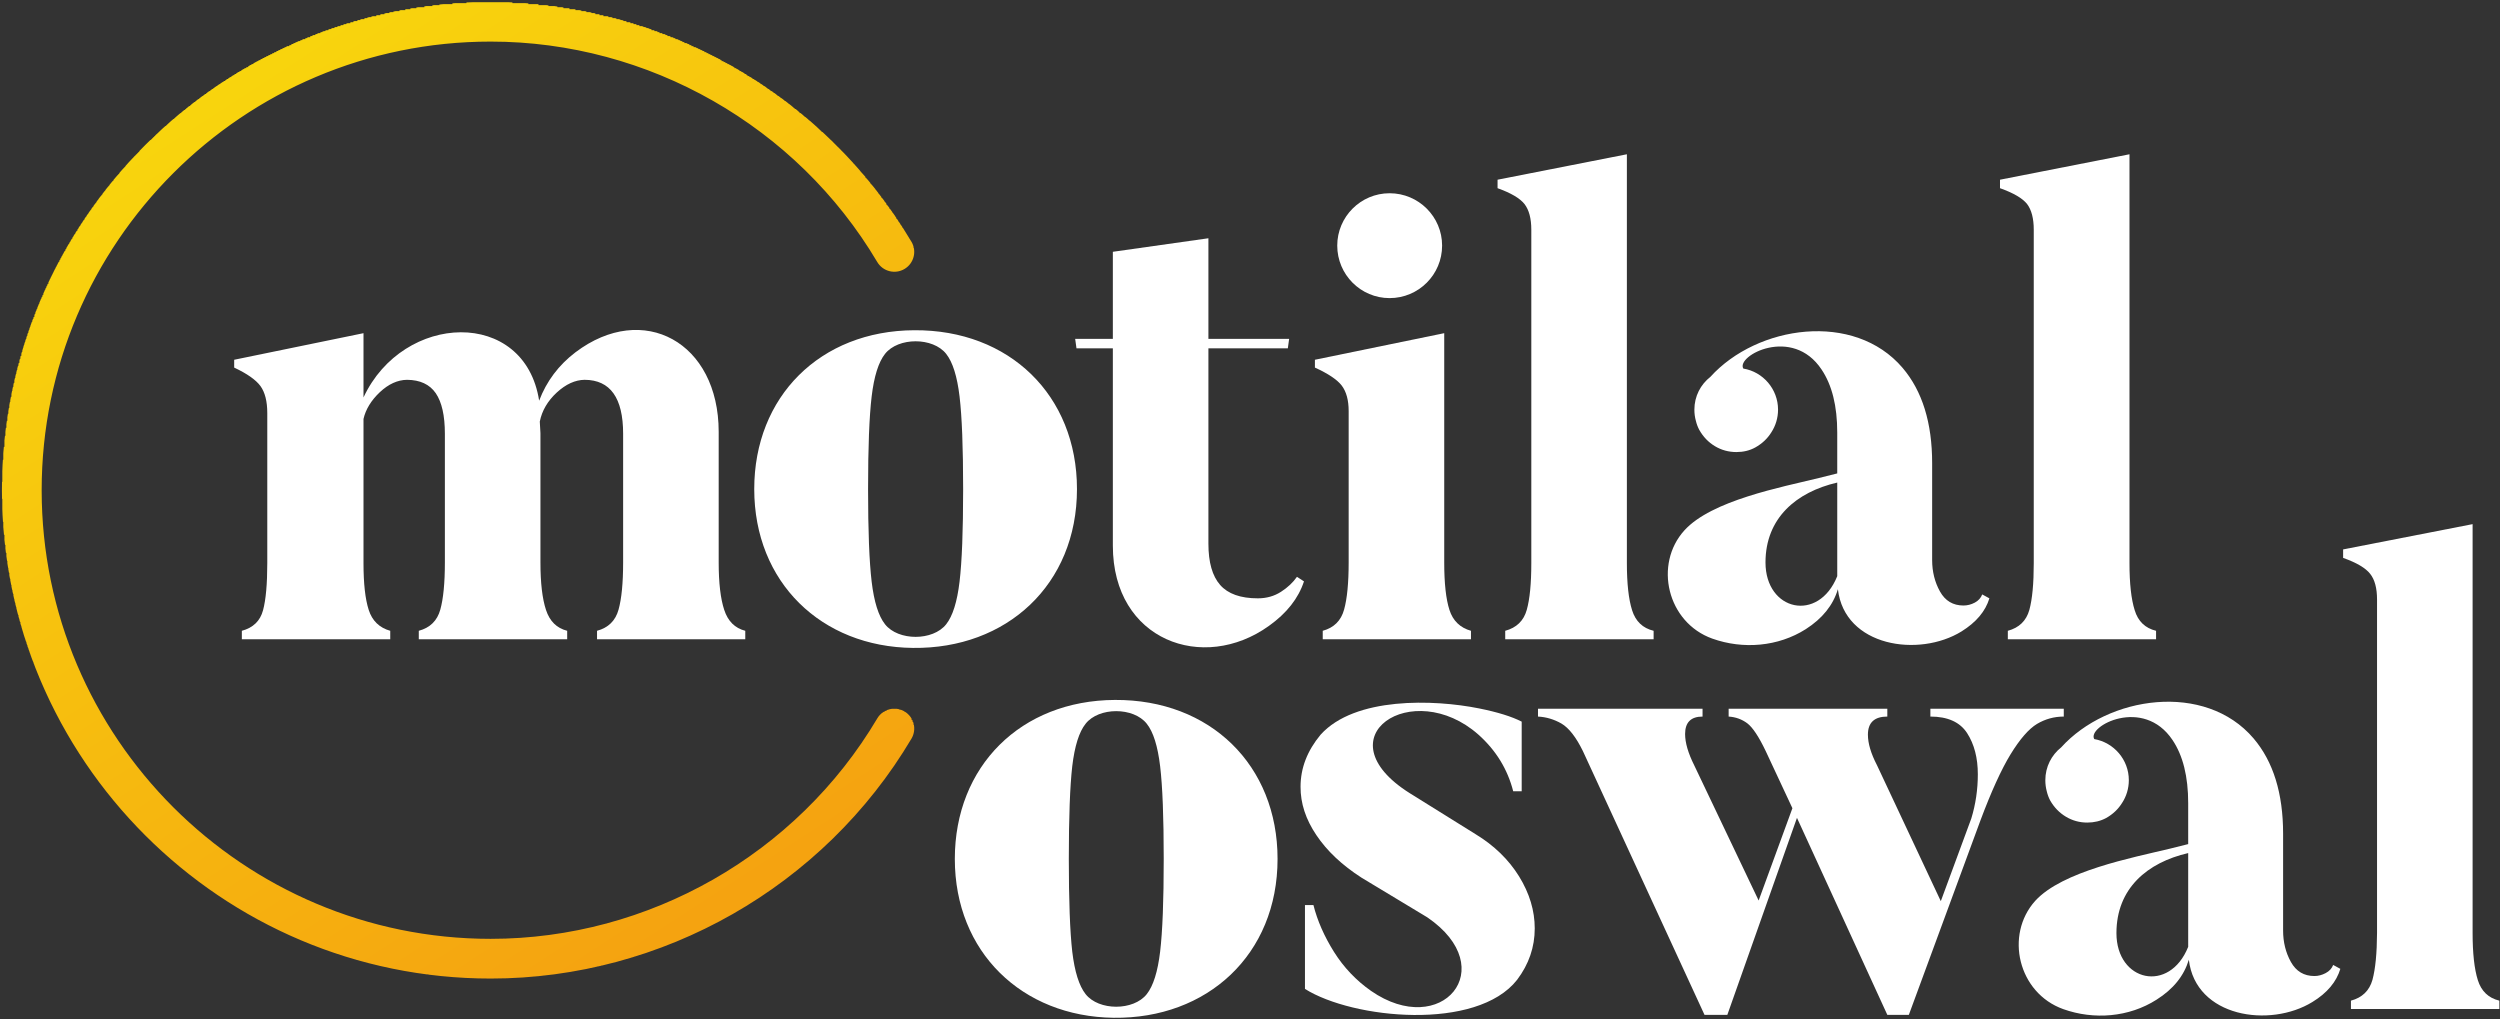 <svg version="1.2" xmlns="http://www.w3.org/2000/svg" viewBox="0 0 1533 625" width="1533" height="625">
	<rect x="0" y="0" width="1533" height="625" fill="#333333" stroke="none"/>
	<title>MOTILALOFS</title>
	<defs>
		<clipPath clipPathUnits="userSpaceOnUse" id="cp1">
			<path d="m1.18 300.59c0 165.13 134.44 299.46 299.68 299.46 105.41 0 204.29-56.37 258.05-147.11 3.43-5.79 1.51-13.25-4.27-16.68-5.79-3.43-13.27-1.51-16.7 4.27-49.39 83.38-140.24 135.17-237.08 135.17-151.81 0-275.31-123.41-275.31-275.11 0-151.68 123.5-275.09 275.31-275.09 96.84 0 187.69 51.79 237.07 135.16 3.44 5.8 10.91 7.71 16.7 4.28 5.79-3.43 7.71-10.9 4.28-16.69-53.76-90.74-152.64-147.11-258.05-147.11-165.24 0-299.68 134.34-299.68 299.45z"/>
		</clipPath>
		<clipPath clipPathUnits="userSpaceOnUse" id="cp2">
			<path d="m394.47-255.61l442.31 676.5-667.72 435.92-442.31-676.5z"/>
		</clipPath>
		<linearGradient id="g1" x2="1" gradientUnits="userSpaceOnUse" gradientTransform="matrix(325.269,497.86,-498.109,325.432,120.79,54.192)">
			<stop offset="0" stop-color="#f8d50d"/>
			<stop offset="1" stop-color="#f5a310"/>
		</linearGradient>
	</defs>
	<style>
		.s0 { fill: #ffffff } 
		.s1 { fill: url(#g1) } 
	</style>
	<path class="s0" d="m783.4 526.7c0 58.7-43.1 98.1-100.5 97.4-56.2-0.7-97.4-40.3-97.4-97.4 0-56.8 40.4-97.2 98.2-97.5 58.4-0.3 99.7 40 99.7 97.5zm-125.9 56.8q2.2 18.5 8.2 26.1c8.1 10.3 29.4 10.3 37.5 0q6-7.6 8.2-26.1 2.2-18.6 2.2-56.8 0-38.3-2.2-56.8-2.2-18.6-8.2-26.1c-8.1-10.3-29.4-10.3-37.5 0q-6 7.5-8.2 26.1-2.1 18.5-2.1 56.8 0 38.2 2.1 56.8z"/>
	<path class="s0" d="m931.5 537.4q9.6 15.6 9.6 31.9 0 17.2-10.8 31.5c-24.7 31.6-100.7 24.1-130.1 5.6v-51.4h5.2q3.6 14.3 12.6 28.7 9 14.3 22.7 23.9c43.1 29.9 80.4-13.8 34.5-45.1l-40.3-24.3q-17.9-11.5-27.7-26.1-9.8-14.5-9.7-29.7 0-17.1 12.3-31.9c21-23.3 69.4-21.7 97.2-16.1q16.9 3.4 26.1 8.1v42.7h-5.2q-5.2-20.3-21.3-34.7c-40.3-35.7-96.8 1.5-42.1 35.9l40.3 25.1q17.1 10.4 26.7 25.9z"/>
	<path class="s0" d="m1249.1 443.9q-7.6 4.6-16.2 18.6-8.5 13.9-18.5 40.6l-43.9 119.2h-13.2l-55.4-120.8-42.7 120.8h-14l-74.6-161.8q-6.3-12.8-13.1-16.8-6.8-3.9-14.4-4.3v-4.8h100.9v4.8q-10.7 0-10.7 10.7 0 8 5.6 19.2l39.5 82.9 20.7-56.6-16.4-35.1q-6.3-13.2-11.3-17-5-3.7-11.4-4.1v-4.8h97.3v4.8q-11.9 0-11.9 11.1 0 8 5.6 18.8l39.1 83.3 18.7-50.7q4-13.1 4-27.1 0-15.1-6.6-25.3-6.6-10.1-22.5-10.1v-4.8h81.8v4.8q-8.8 0-16.4 4.5z"/>
	<path class="s0" d="m1519.4 601q3.2 10.2 13.2 12.6v5.1h-91v-5.1q10.4-2.8 13.2-12.8 2.7-10 2.8-28.7v-204.5q0-10.4-4.2-15.7-4.2-5.4-16.6-9.8v-5.2l79.4-15.5v250.7q0 18.7 3.2 28.9z"/>
	<path class="s0" d="m1284.2 453.2c12 2.1 21.2 12.6 21.2 25.2 0 5.1-1.5 9.9-4.1 13.9q-3.6 5.8-9.8 9.3-5.2 2.8-11.6 2.8-7.1 0-13.1-3.6-6-3.6-9.6-9.9-1.4-2.6-2.1-5.6-0.9-3.3-0.9-6.9c0-8.2 3.8-15.4 9.7-20.1 28.7-31.7 88.3-40.4 118-5.5q18.1 21.3 18.1 58.4v59.4q0 10.7 4.8 19.3 4.8 8.6 14.4 8.6 3.5 0 6.9-1.8 3.4-1.8 4.6-5l4.4 2.4c-2.4 8-8.1 14.8-17.1 20.3-26.1 16.1-71.7 9.4-75.8-25.9-3 9.9-9.5 18-19.8 24.5-16.9 10.8-38.4 12.5-57.2 5.8-27.7-9.9-36-45.5-17.2-66.4 16.6-18.2 59.3-26.4 82.6-32l11.2-2.8v-25.1q0-24.4-9.6-38.7c-18-26.9-52.6-8.4-48-0.6zm13.6 119c0 29.8 32.5 37.1 44 8.4v-57.5c-25.1 5.8-44 21.7-44 49.1z"/>
	<path class="s0" d="m785.5 362.9q6.2-4 9.8-9.2l4.3 2.8q-5.1 15.6-21.5 27.3c-40.2 28.9-95.7 9.1-95.7-49.2v-121h-22.3l-0.8-5.8h23.1v-53.4l58.6-8.3v61.7h49.5l-0.8 5.8h-48.7v119.8q0 17.1 7.2 25.3 7.2 8.2 23.1 8.2 8 0 14.2-4z"/>
	<path class="s0" d="m888.8 374q3.2 10 13.2 12.8v5.2h-90.9v-5.2q10.3-2.8 13.1-13 2.8-10.1 2.8-28.9v-92.8q0-10-4.2-15.6-4.2-5.5-16.5-11.1v-4.8l79.3-16.3v140.6q0 19.2 3.2 29.1zm-36.7-255.5c17.8 0 32.2 14.4 32.2 32.1 0 17.8-14.4 32.2-32.2 32.2-17.7 0-32.1-14.4-32.1-32.2 0-17.7 14.4-32.1 32.1-32.1z"/>
	<path class="s0" d="m1000.8 374.2q3.2 10.2 13.2 12.6v5.2h-91v-5.2q10.4-2.8 13.2-12.8 2.8-9.9 2.8-28.7v-204.4q0-10.4-4.2-15.8-4.2-5.3-16.5-9.7v-5.2l79.3-15.6v250.7q0 18.8 3.2 28.9z"/>
	<path class="s0" d="m1069 226c12.1 2 21.3 12.6 21.3 25.2 0 5.1-1.5 9.9-4.1 13.9q-3.6 5.8-9.9 9.3-5.1 2.8-11.5 2.8-7.2 0-13.2-3.6-6-3.6-9.6-10-1.4-2.6-2.1-5.6-0.9-3.2-0.9-6.8c0-8.2 3.8-15.4 9.8-20.1 28.7-31.7 88.2-40.4 117.9-5.5q18.1 21.3 18.1 58.4v59.4q0 10.7 4.8 19.3 4.8 8.6 14.4 8.6 3.6 0 7-1.8 3.3-1.8 4.5-5l4.4 2.4q-3.6 11.9-17.1 20.3c-26.1 16.1-71.7 9.4-75.8-25.9q-4.4 14.7-19.7 24.5c-17 10.8-38.5 12.5-57.3 5.8-27.7-9.9-36-45.6-17.1-66.4 16.6-18.3 59.2-26.4 82.5-32.1l11.2-2.8v-25.1q0-24.3-9.6-38.6c-17.9-27-52.6-8.4-48-0.6zm13.6 118.9c0 29.8 32.5 37.1 44 8.4v-57.4c-25 5.8-44 21.7-44 49z"/>
	<path class="s0" d="m1309 374.2q3.1 10.2 13.1 12.6v5.2h-90.9v-5.2q10.4-2.8 13.2-12.8 2.7-9.9 2.7-28.7v-204.4q0-10.4-4.1-15.8-4.2-5.3-16.6-9.7v-5.2l79.4-15.6v250.7q0 18.8 3.2 28.9z"/>
	<path class="s0" d="m660.4 299.9c0 58.7-43.2 98.1-100.6 97.4-56.1-0.6-97.3-40.2-97.3-97.4 0-56.7 40.4-97.1 98.1-97.4 58.4-0.4 99.8 40 99.8 97.4zm-125.9 56.8q2.2 18.5 8.2 26.1c8.1 10.3 29.4 10.3 37.5 0q6-7.6 8.2-26.1 2.2-18.5 2.2-56.8 0-38.3-2.2-56.8-2.2-18.5-8.2-26.1c-8.1-10.3-29.4-10.3-37.5 0q-6 7.6-8.2 26.1-2.2 18.5-2.2 56.8 0 38.3 2.2 56.8z"/>
	<path class="s0" d="m444.1 374q3.4 10.4 12.9 12.8v5.2h-90.9v-5.2q10.4-2.8 13.2-13 2.8-10.1 2.8-28.9v-78.9q0-33-23.6-33.1-8.7 0.1-17.1 7.8-8.4 7.8-10.4 17.8l0.4 7.1v79.3q0 18.8 3.4 29.1 3.4 10.4 13 12.8v5.2h-91v-5.2q10.4-2.8 13.2-13 2.8-10.1 2.8-28.9v-78.9q0-16.7-5.6-24.9-5.6-8.1-17.6-8.2-8.7 0.1-16.7 7.6-8 7.6-10 16.4v88.4q0 18.8 3.2 28.7 3.2 10 13.2 12.8v5.2h-91v-5.2q10.4-2.8 13-12.6 2.6-9.7 2.6-28.9v-92q0-10.8-4.2-16.6-4.2-5.7-16.1-11.3v-4.8l79.3-16.3v39.4c24.3-52.2 98.9-55 107.7 2q6.8-17.9 22.3-29.7c41.6-31.4 87.8-6.1 87.8 48.8v80.1q0 18.8 3.4 29.1z"/>
	<g id="Clip-Path: Clip-Path" clip-path="url(#cp1)">
		<g id="Clip-Path">
			<g>
				<g id="Clip-Path: Clip-Path" clip-path="url(#cp2)">
					<g id="Clip-Path">
						<g>
							<path class="s1" d="m294.6 600.6v-0.6h-12.9v-0.6h-8.6v-0.6h-6.2v-0.6h-4.2v-0.7h-5v-0.6h-4.3v-0.6h-3.6v-0.6h-3.1v-0.6h-3.7v-0.6h-3.1v-0.6h-3v-0.6h-2.5v-0.7h-2.4v-0.6h-2.5v-0.6h-3.1v-0.6h-2.4v-0.6h-1.8v-0.6h-2.5v-0.6h-1.8v-0.7h-2.5v-0.6h-1.8v-0.6h-2.5v-0.6h-1.8v-0.6h-1.3v-0.6h-1.8v-0.6h-1.8v-0.6h-1.9v-0.7h-1.8v-0.6h-1.9v-0.6h-1.8v-0.6h-1.9v-0.6h-1.2v-0.6h-1.8v-0.6h-1.2v-0.7h-1.9v-0.6h-1.2v-0.6h-1.9v-0.6h-1.2v-0.6h-1.8v-0.6h-1.2v-0.6h-1.3v-0.6h-1.2v-0.7h-1.2v-0.6h-1.9v-0.6h-1.2v-0.6h-1.2v-0.6h-1.3v-0.6h-1.2v-0.6h-1.2v-0.7h-1.2v-0.6h-1.3v-0.6h-1.2v-0.6h-1.2v-0.6h-1.2v-0.6h-1.3v-0.6h-1.2v-0.6h-1.2v-0.7h-1.3v-0.6h-1.2v-0.6h-1.2v-0.6h-0.6v-0.6h-1.3v-0.6h-1.2v-0.6h-1.2v-0.7h-0.6v-0.6h-1.2v-0.6h-1.3v-0.6h-1.2v-0.6h-0.6v-0.6h-1.2v-0.6h-1.3v-0.6h-0.6v-0.7h-1.2v-0.6h-0.6v-0.6h-1.3v-0.6h-1.2v-0.6h-0.6v-0.6h-1.2v-0.6h-0.6v-0.6h-1.3v-0.7h-0.6v-0.6h-1.2v-0.6h-0.6v-0.6h-1.2v-0.6h-0.7v-0.6h-1.2v-0.6h-0.6v-0.7h-1.2v-0.6h-0.6v-0.6h-0.7v-0.6h-1.2v-0.6h-0.6v-0.6h-1.2v-0.6h-0.6v-0.6h-0.6v-0.7h-1.3v-0.6h-0.6v-0.6h-0.6v-0.6h-1.2v-0.6h-0.6v-0.6h-0.7v-0.6h-1.2v-0.7h-0.6v-0.6h-0.6v-0.6h-0.6v-0.6h-1.3v-0.6h-0.6v-0.6h-0.6v-0.6h-0.6v-0.6h-1.2v-0.7h-0.6v-0.6h-0.6v-0.6h-0.7v-0.6h-0.6v-0.6h-1.2v-0.6h-0.6v-0.6h-0.6v-0.6h-0.6v-0.7h-0.7v-0.6h-0.6v-0.6h-1.2v-0.6h-0.6v-0.6h-0.6v-0.6h-0.6v-0.6h-0.7v-0.7h-0.6v-0.6h-0.6v-0.6h-1.2v-0.6h-0.6v-0.6h-0.6v-0.6h-0.6v-0.6h-0.7v-0.6h-0.6v-0.7h-0.6v-0.6h-0.6v-0.6h-0.6v-0.6h-0.6v-0.6h-0.6v-0.6h-0.7v-0.6h-0.6v-0.7h-0.6v-0.6h-0.6v-0.6h-0.6v-0.6h-0.6v-0.6h-0.6v-0.6h-0.7v-0.6h-0.6v-0.6h-0.6v-0.7h-0.6v-0.6h-0.6v-0.6h-0.6v-0.6h-0.6v-0.6h-0.6v-0.6h-0.7v-0.6h-0.6v-0.7h-0.6v-0.6h-0.6v-0.6h-0.6v-0.6h-0.6v-1.2h-0.6v-0.6h-0.7v-0.6h-0.6v-0.7h-0.6v-0.6h-0.6v-0.6h-0.6v-0.6h-0.6v-1.2h-0.6v-0.6h-0.7v-0.6h-0.6v-0.7h-0.6v-0.6h-0.6v-0.6h-0.6v-1.2h-0.6v-0.6h-0.6v-0.6h-0.6v-0.7h-0.7v-0.6h-0.6v-1.2h-0.6v-0.6h-0.6v-0.6h-0.6v-0.6h-0.6v-1.3h-0.6v-0.6h-0.7v-0.6h-0.6v-0.6h-0.6v-1.2h-0.6v-0.6h-0.6v-0.7h-0.6v-1.2h-0.6v-0.6h-0.7v-0.6h-0.6v-1.2h-0.6v-0.6h-0.6v-0.7h-0.6v-1.2h-0.6v-0.6h-0.6v-1.2h-0.7v-0.6h-0.6v-1.3h-0.6v-0.6h-0.6v-0.6h-0.6v-1.2h-0.6v-0.6h-0.6v-1.3h-0.6v-0.6h-0.7v-1.2h-0.6v-0.6h-0.6v-1.2h-0.6v-0.6h-0.6v-1.3h-0.6v-1.2h-0.6v-0.6h-0.7v-1.2h-0.6v-0.7h-0.6v-1.2h-0.6v-0.6h-0.6v-1.2h-0.6v-1.2h-0.6v-0.7h-0.7v-1.2h-0.6v-1.2h-0.6v-1.2h-0.6v-0.7h-0.6v-1.2h-0.6v-1.2h-0.6v-1.2h-0.6v-0.6h-0.7v-1.3h-0.6v-1.2h-0.6v-1.2h-0.6v-1.3h-0.6v-1.2h-0.6v-1.2h-0.6v-1.2h-0.7v-1.3h-0.6v-1.2h-0.6v-1.2h-0.6v-1.2h-0.6v-1.3h-0.6v-1.2h-0.6v-1.2h-0.7v-1.2h-0.6v-1.3h-0.6v-1.8h-0.6v-1.2h-0.6v-1.3h-0.6v-1.2h-0.6v-1.2h-0.6v-1.9h-0.7v-1.2h-0.6v-1.8h-0.6v-1.2h-0.6v-1.9h-0.6v-1.2h-0.6v-1.9h-0.6v-1.8h-0.7v-1.2h-0.6v-1.9h-0.6v-1.8h-0.6v-1.8h-0.6v-1.9h-0.6v-1.8h-0.6v-1.9h-0.7v-1.8h-0.6v-1.2h-0.6v-2.5h-0.6v-1.8h-0.6v-2.5h-0.6v-2.4h-0.6v-1.9h-0.6v-2.4h-0.7v-1.9h-0.6v-3h-0.6v-2.5h-0.6v-2.4h-0.6v-3.1h-0.6v-2.4h-0.6v-3.1h-0.7v-3.7h-0.6v-3.7h-0.6v-3h-0.6v-4.3h-0.6v-4.9h-0.6v-4.9h-0.6v-6.2h-0.7v-7.9h-0.6v-14.1h-0.6v-10.5h0.6v-13.5h0.6v-7.9h0.7v-6.8h0.6v-4.9h0.6v-4.3h0.6v-4.3h0.6v-3.6h0.6v-3.7h0.6v-3.1h0.7v-3.7h0.6v-2.4h0.6v-2.5h0.6v-3h0.6v-2.5h0.6v-2.4h0.6v-2.5h0.7v-1.8h0.6v-2.5h0.6v-1.8h0.6v-2.5h0.6v-2.4h0.6v-1.9h0.6v-1.8h0.6v-1.9h0.7v-1.8h0.6v-1.8h0.6v-1.9h0.6v-1.8h0.6v-1.9h0.6v-1.2h0.6v-1.8h0.7v-1.2h0.6v-1.9h0.6v-1.8h0.6v-1.3h0.6v-1.8h0.6v-1.2h0.6v-1.9h0.7v-1.2h0.6v-1.2h0.6v-1.2h0.6v-1.9h0.6v-1.2h0.6v-1.2h0.6v-1.3h0.6v-1.2h0.7v-1.8h0.6v-1.2h0.6v-1.3h0.6v-1.2h0.6v-1.2h0.6v-1.3h0.6v-1.2h0.7v-1.2h0.6v-1.2h0.6v-1.3h0.6v-0.6h0.6v-1.2h0.6v-1.2h0.6v-1.3h0.7v-1.2h0.6v-1.2h0.6v-0.6h0.6v-1.2h0.6v-1.3h0.6v-1.2h0.6v-0.6h0.6v-1.2h0.7v-1.3h0.6v-0.6h0.6v-1.2h0.6v-1.2h0.6v-0.6h0.6v-1.3h0.6v-0.6h0.7v-1.2h0.6v-1.2h0.6v-0.6h0.6v-1.3h0.6v-0.6h0.6v-1.2h0.6v-0.6h0.7v-1.3h0.6v-0.6h0.6v-1.2h0.6v-0.6h0.6v-1.2h0.6v-0.6h0.6v-0.7h0.6v-1.2h0.7v-0.6h0.6v-1.2h0.6v-0.6h0.6v-0.7h0.6v-1.2h0.6v-0.6h0.6v-1.2h0.7v-0.6h0.6v-0.6h0.6v-0.7h0.6v-1.2h0.6v-0.6h0.6v-0.6h0.6v-1.2h0.7v-0.7h0.6v-0.6h0.6v-0.6h0.6v-1.2h0.6v-0.6h0.6v-0.6h0.6v-0.6h0.7v-1.3h0.6v-0.6h0.6v-0.6h0.6v-0.6h0.6v-0.6h0.6v-0.6h0.6v-1.3h0.6v-0.6h0.7v-0.6h0.6v-0.6h0.6v-0.6h0.6v-0.6h0.6v-1.3h0.6v-0.6h0.6v-0.6h0.7v-0.6h0.6v-0.6h0.6v-0.6h0.6v-0.6h0.6v-0.6h0.6v-0.7h0.6v-0.6h0.7v-0.6h0.6v-0.6h0.6v-0.6h0.6v-0.6h0.6v-1.3h0.6v-0.6h0.6v-0.6h0.6v-0.6h0.7v-0.6h0.6v-0.6h0.6v-0.6h0.6v-0.6h0.6v-0.7h0.6v-0.6h0.6v-0.6h1.3v-0.6h0.6v-0.6h0.6v-0.6h0.6v-0.6h0.6v-0.7h0.6v-0.6h0.7v-0.6h0.6v-0.6h0.6v-0.6h0.6v-0.6h0.6v-0.6h0.6v-0.6h0.6v-0.7h0.6v-0.6h1.3v-0.6h0.6v-0.6h0.6v-0.6h0.6v-0.6h0.6v-0.6h0.6v-0.6h0.7v-0.7h1.2v-0.6h0.6v-0.6h0.6v-0.6h0.6v-0.6h0.6v-0.6h0.7v-0.6h1.2v-0.7h0.6v-0.6h0.6v-0.6h1.2v-0.6h0.6v-0.6h0.7v-0.6h0.6v-0.6h1.2v-0.6h0.6v-0.7h0.6v-0.6h0.6v-0.6h1.3v-0.6h0.6v-0.6h0.6v-0.6h1.2v-0.6h0.6v-0.7h0.7v-0.6h1.2v-0.6h0.6v-0.6h1.2v-0.6h0.6v-0.6h0.6v-0.6h1.3v-0.6h0.6v-0.7h1.2v-0.6h0.6v-0.6h0.6v-0.6h1.3v-0.6h0.6v-0.6h1.2v-0.6h0.6v-0.7h1.3v-0.6h1.2v-0.6h0.6v-0.6h1.2v-0.6h0.6v-0.6h1.3v-0.6h0.6v-0.6h1.2v-0.7h1.2v-0.6h0.6v-0.6h1.3v-0.6h1.2v-0.6h0.6v-0.6h1.2v-0.6h1.3v-0.6h1.2v-0.7h0.6v-0.6h1.2v-0.6h1.3v-0.6h0.6v-0.6h1.2v-0.6h1.2v-0.6h1.3v-0.7h1.2v-0.6h1.2v-0.6h1.2v-0.6h1.3v-0.6h1.2v-0.6h1.2v-0.6h1.2v-0.6h1.3v-0.7h1.2v-0.6h1.2v-0.6h1.3v-0.6h1.2v-0.6h1.2v-0.6h1.9v-0.6h1.2v-0.7h1.2v-0.6h1.2v-0.6h1.3v-0.6h1.8v-0.6h1.2v-0.6h1.9v-0.6h1.2v-0.6h1.8v-0.7h1.3v-0.6h1.8v-0.6h1.2v-0.6h1.9v-0.6h1.2v-0.6h1.8v-0.6h1.9v-0.7h1.8v-0.6h1.9v-0.6h1.8v-0.6h1.9v-0.6h1.8v-0.6h1.8v-0.6h2.5v-0.6h1.8v-0.7h2.5v-0.6h1.8v-0.6h2.5v-0.6h1.8v-0.6h2.5v-0.6h3v-0.6h2.5v-0.6h2.5v-0.7h3v-0.6h2.5v-0.6h3.7v-0.6h3.6v-0.6h3.1v-0.6h3.7v-0.6h4.9v-0.7h4.9v-0.6h4.3v-0.6h8v-0.6h8.6v-0.6h28.2v0.6h9.8v0.6h6.2v0.6h6.1v0.6h5.5v0.7h3.7v0.6h3.7v0.6h3.7v0.6h3.6v0.6h3.1v0.6h3.1v0.6h2.4v0.7h2.5v0.6h2.4v0.6h3.1v0.6h2.5v0.6h2.4v0.6h2.5v0.6h1.8v0.6h1.9v0.7h2.4v0.6h1.9v0.6h1.8v0.6h1.8v0.6h2.5v0.6h1.8v0.6h1.9v0.6h1.2v0.7h1.8v0.6h1.9v0.6h1.2v0.6h1.8v0.6h1.9v0.6h1.2v0.6h1.9v0.7h1.8v0.6h1.2v0.6h1.9v0.6h1.2v0.6h1.2v0.6h1.2v0.6h1.9v0.6h1.2v0.7h1.2v0.6h1.3v0.6h1.8v0.6h1.2v0.6h1.3v0.6h1.2v0.6h1.2v0.7h1.3v0.6h1.2v0.6h1.2v0.6h1.2v0.6h1.3v0.6h1.2v0.6h1.2v0.6h1.2v0.7h0.7v0.6h1.2v0.6h1.2v0.6h1.2v0.6h1.3v0.6h1.2v0.6h1.2v0.7h0.6v0.6h1.3v0.6h1.2v0.6h0.6v0.6h1.2v0.6h1.3v0.6h0.6v0.6h1.2v0.7h0.6v0.6h1.2v0.6h1.3v0.6h0.6v0.6h1.2v0.6h1.2v0.6h0.6v0.6h1.3v0.7h0.6v0.6h1.2v0.6h0.6v0.6h1.3v0.6h0.6v0.6h0.6v0.6h1.2v0.7h0.6v0.6h1.3v0.6h0.6v0.6h1.2v0.6h0.6v0.6h0.6v0.6h1.2v0.6h0.7v0.7h1.2v0.6h0.6v0.6h0.6v0.6h1.2v0.6h0.7v0.6h0.6v0.6h1.2v0.7h0.6v0.6h0.6v0.6h0.6v0.6h0.7v0.6h1.2v0.6h0.6v0.6h0.6v0.6h0.6v0.7h1.2v0.6h0.7v0.6h0.6v0.6h0.6v0.6h1.2v0.6h0.6v0.6h0.6v0.7h0.7v0.6h1.2v0.6h0.6v0.6h0.6v0.6h0.6v0.6h0.6v0.6h0.7v0.6h0.6v0.7h0.6v0.6h0.6v0.6h0.6v0.6h0.6v0.6h1.2v0.6h0.7v0.6h0.6v0.6h0.6v0.7h0.6v0.6h0.6v0.6h0.6v0.6h0.6v0.6h0.7v0.6h0.6v0.6h0.6v0.7h0.6v0.6h0.6v0.6h0.6v0.6h0.6v0.6h0.7v0.6h0.6v0.6h0.6v0.6h0.6v0.7h0.6v0.6h0.6v0.6h0.6v0.6h0.6v0.6h0.7v0.6h0.6v0.6h0.6v0.7h0.6v0.6h0.6v0.6h0.6v0.6h0.6v0.6h0.7v1.2h0.6v0.6h0.6v0.7h0.6v0.6h0.6v0.6h0.6v0.6h0.6v0.6h0.7v1.2h0.6v0.7h0.6v0.6h0.6v0.6h0.6v0.6h0.6v1.2h0.6v0.6h0.6v0.6h0.7v0.7h0.6v0.6h0.6v1.2h0.6v0.6h0.6v0.6h0.6v0.6h0.6v0.6h0.7v1.3h0.6v0.6h0.6v0.6h0.6v1.2h0.6v0.6h0.6v0.7h0.6v1.2h0.7v0.6h0.6v0.6h0.6v1.2h0.6v0.6h0.6v1.3h0.6v0.6h0.6v0.6h0.6v1.2h0.7v0.6h0.6v0.7h0.6v1.2h0.6v0.6h0.6v0.6h0.6v1.2h0.6v1.3h0.7v0.6h0.6v1.2h0.6v0.6h0.6v1.2h0.6v0.7h0.6v1.2h0.6v0.6h0.7v1.2h0.6v0.6h0.6v1.3h0.6v0.6h0.6v1.2h0.6v1.2h0.6v0.6h0.7v1.3h0.6v1.2h0.6v2.4h0.6v5.6h-0.6v1.8h-0.6v1.2h-0.6v1.3h-0.7v0.6h-0.6v0.6h-0.6v0.6h-0.6v1.2h-1.2v0.6h-0.6v0.6h-1.9v0.7h-2.4v0.6h-1.9v-0.6h-4.3v-0.7h-1.2v-0.6h-1.2v-0.6h-1.3v-0.6h-0.6v-0.6h-0.6v-0.6h-0.6v-0.6h-0.6v-0.6h-0.6v-1.3h-0.6v-1.2h-0.7v-0.6h-0.6v-1.2h-0.6v-1.3h-0.6v-0.6h-0.6v-1.2h-0.6v-0.6h-0.6v-1.2h-0.7v-0.7h-0.6v-1.2h-0.6v-0.6h-0.6v-1.2h-0.6v-0.6h-0.6v-1.3h-0.6v-0.6h-0.6v-1.2h-0.7v-0.6h-0.6v-1.2h-0.6v-0.7h-0.6v-0.6h-0.6v-1.2h-0.6v-0.6h-0.6v-0.6h-0.7v-1.2h-0.6v-0.7h-0.6v-0.6h-0.6v-1.2h-0.6v-0.6h-0.6v-1.2h-0.6v-0.7h-0.7v-0.6h-0.6v-1.2h-0.6v-0.6h-0.6v-0.6h-0.6v-0.6h-0.6v-0.6h-0.6v-1.3h-0.6v-0.6h-0.7v-0.6h-0.6v-0.6h-0.6v-0.6h-0.6v-1.3h-0.6v-0.6h-0.6v-0.6h-0.6v-0.6h-0.7v-0.6h-0.6v-1.2h-0.6v-0.6h-0.6v-0.7h-0.6v-0.6h-0.6v-0.6h-0.6v-0.6h-0.7v-0.6h-0.6v-0.6h-0.6v-1.3h-0.6v-0.6h-0.6v-0.6h-0.6v-0.6h-0.6v-0.6h-0.6v-0.6h-0.7v-0.6h-0.6v-0.6h-0.6v-0.7h-0.6v-0.6h-0.6v-0.6h-0.6v-0.6h-0.6v-0.6h-0.7v-0.6h-0.6v-0.6h-0.6v-0.6h-0.6v-0.7h-0.6v-0.6h-0.6v-0.6h-0.6v-0.6h-0.7v-0.6h-0.6v-0.6h-0.6v-0.6h-0.6v-0.7h-0.6v-0.6h-0.6v-0.6h-1.2v-0.6h-0.7v-0.6h-0.6v-0.6h-0.6v-0.6h-0.6v-0.6h-0.6v-0.7h-0.6v-0.6h-0.6v-0.6h-0.7v-0.6h-0.6v-0.6h-0.6v-0.6h-1.2v-0.6h-0.6v-0.7h-0.6v-0.6h-0.7v-0.6h-1.2v-0.6h-0.6v-0.6h-0.6v-0.6h-0.6v-0.6h-1.2v-0.6h-0.7v-0.7h-0.6v-0.6h-0.6v-0.6h-1.2v-0.6h-0.6v-0.6h-0.6v-0.6h-0.7v-0.6h-0.6v-0.7h-1.2v-0.6h-0.6v-0.6h-0.6v-0.6h-1.3v-0.6h-0.6v-0.6h-1.2v-0.6h-0.6v-0.6h-0.6v-0.7h-1.2v-0.6h-0.7v-0.6h-1.2v-0.6h-0.6v-0.6h-1.2v-0.6h-0.6v-0.6h-0.7v-0.6h-1.2v-0.7h-0.6v-0.6h-1.2v-0.6h-0.6v-0.6h-1.3v-0.6h-0.6v-0.6h-1.2v-0.6h-1.2v-0.7h-0.6v-0.6h-1.3v-0.6h-1.2v-0.6h-0.6v-0.6h-1.2v-0.6h-0.7v-0.6h-1.2v-0.6h-1.2v-0.7h-0.6v-0.6h-1.3v-0.6h-1.2v-0.6h-1.2v-0.6h-1.2v-0.6h-0.6v-0.6h-1.3v-0.7h-1.2v-0.6h-1.2v-0.6h-1.3v-0.6h-1.2v-0.6h-1.2v-0.6h-1.2v-0.6h-1.3v-0.6h-0.6v-0.7h-1.2v-0.6h-1.2v-0.6h-1.9v-0.6h-1.2v-0.6h-1.2v-0.6h-1.3v-0.6h-1.8v-0.7h-1.2v-0.6h-1.3v-0.6h-1.2v-0.6h-1.2v-0.6h-1.9v-0.6h-1.2v-0.6h-1.8v-0.6h-1.2v-0.7h-1.9v-0.6h-1.8v-0.6h-1.3v-0.6h-1.8v-0.6h-1.8v-0.6h-1.3v-0.6h-1.8v-0.6h-1.8v-0.7h-1.9v-0.6h-1.8v-0.6h-1.9v-0.6h-2.4v-0.6h-1.9v-0.6h-1.8v-0.6h-1.8v-0.7h-2.5v-0.6h-2.5v-0.6h-2.4v-0.6h-2.5v-0.6h-2.4v-0.6h-3.1v-0.6h-2.4v-0.6h-2.5v-0.7h-3.7v-0.6h-3.7v-0.6h-3.6v-0.6h-3.7v-0.6h-3.7v-0.6h-6.1v-0.6h-6.2v-0.7h-6.7v-0.6h-32.6v0.6h-7.9v0.7h-6.2v0.6h-4.9v0.6h-4.9v0.6h-3.7v0.6h-3.7v0.6h-3v0.6h-3.7v0.7h-3.1v0.6h-2.4v0.6h-2.5v0.6h-3v0.6h-2.5v0.6h-2.5v0.6h-1.8v0.6h-2.5v0.7h-1.8v0.6h-2.4v0.6h-1.9v0.6h-1.8v0.6h-1.9v0.6h-1.8v0.6h-1.9v0.7h-1.8v0.6h-1.8v0.6h-1.9v0.6h-1.8v0.6h-1.2v0.6h-1.9v0.6h-1.2v0.6h-1.9v0.7h-1.8v0.6h-1.2v0.6h-1.9v0.6h-1.2v0.6h-1.2v0.6h-1.2v0.6h-1.9v0.6h-1.2v0.7h-1.2v0.6h-1.3v0.6h-1.2v0.6h-1.8v0.6h-1.3v0.6h-1.2v0.6h-1.2v0.7h-1.2v0.6h-0.7v0.6h-1.2v0.6h-1.2v0.6h-1.2v0.6h-1.3v0.6h-1.2v0.6h-1.2v0.7h-1.3v0.6h-0.6v0.6h-1.2v0.6h-1.2v0.6h-1.2v0.6h-0.7v0.6h-1.2v0.7h-1.2v0.6h-1.2v0.6h-0.7v0.6h-1.2v0.6h-1.2v0.6h-0.6v0.6h-1.3v0.6h-0.6v0.7h-1.2v0.6h-0.6v0.6h-1.2v0.6h-0.6v0.6h-1.3v0.6h-1.2v0.6h-0.6v0.7h-0.6v0.6h-1.3v0.6h-0.6v0.6h-1.2v0.6h-0.6v0.6h-1.2v0.6h-0.7v0.6h-0.6v0.7h-1.2v0.6h-0.6v0.6h-1.2v0.6h-0.6v0.6h-0.7v0.6h-1.2v0.6h-0.6v0.6h-0.6v0.7h-0.6v0.6h-1.3v0.6h-0.6v0.6h-0.6v0.6h-0.6v0.6h-1.2v0.6h-0.6v0.7h-0.7v0.6h-1.2v0.6h-0.6v0.6h-0.6v0.6h-0.6v0.6h-0.6v0.6h-0.6v0.6h-1.3v0.7h-0.6v0.6h-0.6v0.6h-0.6v0.6h-0.6v0.6h-0.6v0.6h-0.7v0.6h-1.2v0.7h-0.6v0.6h-0.6v0.6h-0.6v0.6h-0.6v0.6h-0.7v0.6h-0.6v0.6h-0.6v0.6h-0.6v0.7h-0.6v0.6h-0.6v0.6h-0.6v0.6h-0.6v0.6h-0.7v0.6h-0.6v0.6h-1.2v0.7h-0.6v0.6h-0.6v0.6h-0.6v0.6h-0.7v1.2h-0.6v0.6h-0.6v0.6h-0.6v0.7h-0.6v0.6h-0.6v0.6h-0.6v0.6h-0.7v0.6h-0.6v0.6h-0.6v0.6h-0.6v0.6h-0.6v0.7h-0.6v0.6h-0.6v0.6h-0.6v0.6h-0.7v1.2h-0.6v0.6h-0.6v0.7h-0.6v0.6h-0.6v0.6h-0.6v0.6h-0.6v1.2h-0.7v0.6h-0.6v0.6h-0.6v0.7h-0.6v0.6h-0.6v0.6h-0.6v1.2h-0.6v0.6h-0.7v0.6h-0.6v0.7h-0.6v1.2h-0.6v0.6h-0.6v0.6h-0.6v1.2h-0.6v0.6h-0.6v0.7h-0.7v0.6h-0.6v1.2h-0.6v0.6h-0.6v0.6h-0.6v1.3h-0.6v0.6h-0.6v0.6h-0.7v1.2h-0.6v0.6h-0.6v1.2h-0.6v0.7h-0.6v0.6h-0.6v1.2h-0.6v0.6h-0.7v1.2h-0.6v0.6h-0.6v1.3h-0.6v0.6h-0.6v1.2h-0.6v0.6h-0.6v1.3h-0.6v1.2h-0.7v0.6h-0.6v1.2h-0.6v0.6h-0.6v1.3h-0.6v0.6h-0.6v1.2h-0.6v1.2h-0.7v0.6h-0.6v1.3h-0.6v1.2h-0.6v1.2h-0.6v0.6h-0.6v1.3h-0.6v1.2h-0.7v1.2h-0.6v0.6h-0.6v1.3h-0.6v1.2h-0.6v1.2h-0.6v1.2h-0.6v1.3h-0.7v1.2h-0.6v1.2h-0.6v1.2h-0.6v1.3h-0.6v1.2h-0.6v1.2h-0.6v1.2h-0.6v1.3h-0.7v1.8h-0.6v1.2h-0.6v1.3h-0.6v1.2h-0.6v1.2h-0.6v1.9h-0.6v1.2h-0.7v1.8h-0.6v1.2h-0.6v1.9h-0.6v1.2h-0.6v1.8h-0.6v1.3h-0.6v1.8h-0.7v1.9h-0.6v1.8h-0.6v1.8h-0.6v1.9h-0.6v1.8h-0.6v1.9h-0.6v1.8h-0.6v1.8h-0.7v1.9h-0.6v2.4h-0.6v2.5h-0.6v1.8h-0.6v2.5h-0.6v2.4h-0.6v2.5h-0.7v2.4h-0.6v3.1h-0.6v2.4h-0.6v3.1h-0.6v3.7h-0.6v3.1h-0.6v3.6h-0.7v4.3h-0.6v4.9h-0.6v4.9h-0.6v8h-0.6v10.4h-0.6v19.7h0.6v9.8h0.6v7.9h0.6v4.9h0.6v5h0.6v4.2h0.7v3.7h0.6v3.7h0.6v3.1h0.6v3.7h0.6v2.4h0.6v2.5h0.6v2.4h0.7v3.1h0.6v2.4h0.6v1.9h0.6v2.4h0.6v2.5h0.6v1.8h0.6v2.5h0.7v1.8h0.6v1.8h0.6v1.9h0.6v1.8h0.6v1.9h0.6v1.8h0.6v1.8h0.6v1.9h0.7v1.2h0.6v1.9h0.6v1.2h0.6v1.8h0.6v1.2h0.6v1.9h0.6v1.2h0.7v1.8h0.6v1.3h0.6v1.2h0.6v1.2h0.6v1.9h0.6v1.2h0.6v1.2h0.7v1.2h0.6v1.3h0.6v1.8h0.6v1.2h0.6v1.3h0.6v1.2h0.6v0.6h0.6v1.2h0.7v1.3h0.6v1.2h0.6v1.2h0.6v1.2h0.6v1.3h0.6v1.2h0.6v1.2h0.7v0.6h0.6v1.3h0.6v1.2h0.6v1.2h0.6v0.6h0.6v1.2h0.6v1.3h0.7v1.2h0.6v0.6h0.6v1.2h0.6v0.7h0.6v1.2h0.6v0.6h0.6v1.2h0.7v1.2h0.6v0.7h0.6v1.2h0.6v0.6h0.6v1.2h0.6v0.6h0.6v1.3h0.6v0.6h0.7v1.2h0.6v0.6h0.6v0.6h0.6v1.3h0.6v0.6h0.6v1.2h0.6v0.6h0.7v0.6h0.6v1.3h0.6v0.6h0.6v1.2h0.6v0.6h0.6v0.6h0.6v0.6h0.7v1.3h0.6v0.6h0.6v0.6h0.6v1.2h0.6v0.6h0.6v0.6h0.6v0.6h0.6v1.3h0.7v0.6h0.6v0.6h0.6v0.6h0.6v1.2h0.6v0.7h0.6v0.6h0.6v0.6h0.7v0.6h0.6v0.6h0.6v0.6h0.6v1.2h0.6v0.7h0.6v0.6h0.6v0.6h0.7v0.6h0.6v0.6h0.6v0.6h0.6v0.6h0.6v1.3h0.6v0.6h0.6v0.6h0.6v0.6h0.7v0.6h0.6v0.6h0.6v0.6h0.6v0.7h0.6v0.6h0.6v0.6h0.6v0.6h0.7v0.6h0.6v0.6h0.6v0.6h0.6v0.7h0.6v0.6h0.6v0.6h0.6v0.6h0.7v0.6h0.6v0.6h0.6v0.6h0.6v0.6h0.6v0.7h0.6v0.6h0.6v0.6h0.6v0.6h1.3v0.6h0.6v0.6h0.6v0.6h0.6v0.6h0.6v0.7h0.6v0.6h0.7v0.6h0.6v0.6h1.2v0.6h0.6v0.6h0.6v0.6h0.6v0.7h0.7v0.6h0.6v0.6h0.6v0.6h1.2v0.6h0.6v0.6h0.6v0.6h0.6v0.6h1.3v0.7h0.6v0.6h0.6v0.6h0.6v0.6h1.2v0.6h0.7v0.6h0.6v0.6h1.2v0.7h0.6v0.6h0.6v0.6h0.6v0.6h1.3v0.6h0.6v0.6h1.2v0.6h0.6v0.6h0.6v0.7h1.3v0.6h0.6v0.6h1.2v0.6h0.6v0.6h0.6v0.6h1.3v0.6h0.6v0.7h1.2v0.6h0.6v0.6h1.2v0.6h0.7v0.6h1.2v0.6h0.6v0.6h1.2v0.6h1.2v0.7h0.7v0.6h1.2v0.6h0.6v0.6h1.2v0.6h0.6v0.6h1.3v0.6h1.2v0.6h1.2v0.7h0.6v0.6h1.3v0.6h1.2v0.6h1.2v0.6h0.6v0.6h1.3v0.6h1.2v0.7h1.2v0.6h1.2v0.6h1.3v0.6h1.2v0.6h1.2v0.6h1.3v0.6h0.6v0.6h1.2v0.7h1.2v0.6h1.3v0.6h1.2v0.6h1.8v0.6h1.2v0.6h1.3v0.6h1.2v0.7h1.8v0.6h1.3v0.6h1.2v0.6h1.2v0.6h1.9v0.6h1.2v0.6h1.8v0.6h1.3v0.7h1.8v0.6h1.2v0.6h1.9v0.6h1.2v0.6h1.8v0.6h1.9v0.6h1.8v0.6h1.9v0.7h1.8v0.6h1.8v0.6h1.9v0.6h1.8v0.6h2.5v0.6h1.8v0.6h2.5v0.7h1.8v0.6h2.5v0.6h2.4v0.6h2.5v0.6h3v0.6h2.5v0.6h2.5v0.6h3.6v0.7h3.1v0.6h3.7v0.6h3.1v0.6h4.9v0.6h4.9v0.6h4.9v0.6h7.3v0.7h10.5v0.6h19.6v-0.6h10.5v-0.7h6.1v-0.6h6.1v-0.6h4.9v-0.6h3.7v-0.6h3.7v-0.6h3.7v-0.6h3.7v-0.7h3v-0.6h2.5v-0.6h3.1v-0.6h2.4v-0.6h2.5v-0.6h2.4v-0.6h3.1v-0.6h1.8v-0.7h1.9v-0.6h1.8v-0.6h2.5v-0.6h1.8v-0.6h1.8v-0.6h2.5v-0.6h1.8v-0.7h1.9v-0.6h1.2v-0.6h1.8v-0.6h1.9v-0.6h1.2v-0.6h1.9v-0.6h1.8v-0.6h1.2v-0.7h1.9v-0.6h1.8v-0.6h1.2v-0.6h1.3v-0.6h1.8v-0.6h1.2v-0.6h1.3v-0.6h1.2v-0.7h1.8v-0.6h1.3v-0.6h1.2v-0.6h1.2v-0.6h1.2v-0.6h1.9v-0.6h1.2v-0.7h1.2v-0.6h0.6v-0.6h1.3v-0.6h1.2v-0.6h1.2v-0.6h1.3v-0.6h1.2v-0.6h1.2v-0.7h1.2v-0.6h1.3v-0.6h0.6v-0.6h1.2v-0.6h1.2v-0.6h1.3v-0.6h0.6v-0.7h1.2v-0.6h1.2v-0.6h0.6v-0.6h1.3v-0.6h1.2v-0.6h0.6v-0.6h1.2v-0.6h0.7v-0.7h1.2v-0.6h1.2v-0.6h0.6v-0.6h1.2v-0.6h1.3v-0.6h0.6v-0.6h0.6v-0.6h1.2v-0.7h0.6v-0.6h1.3v-0.6h0.6v-0.6h1.2v-0.6h0.6v-0.6h0.6v-0.6h1.3v-0.7h0.6v-0.6h1.2v-0.6h0.6v-0.6h1.2v-0.6h0.7v-0.6h0.6v-0.6h1.2v-0.6h0.6v-0.7h0.6v-0.6h0.6v-0.6h1.3v-0.6h0.6v-0.6h0.6v-0.6h0.6v-0.6h1.2v-0.7h0.7v-0.6h0.6v-0.6h0.6v-0.6h1.2v-0.6h0.6v-0.6h0.6v-0.6h0.6v-0.6h1.3v-0.7h0.6v-0.6h0.6v-0.6h0.6v-0.6h0.6v-0.6h0.6v-0.6h0.7v-0.6h0.6v-0.7h1.2v-0.6h0.6v-0.6h0.6v-0.6h0.6v-0.6h0.7v-0.6h0.6v-0.6h0.6v-0.6h0.6v-0.7h0.6v-0.6h0.6v-0.6h0.6v-0.6h1.3v-0.6h0.6v-0.6h0.6v-0.6h0.6v-0.6h0.6v-0.7h0.6v-0.6h0.6v-0.6h0.7v-0.6h0.6v-1.2h0.6v-0.6h0.6v-0.7h0.6v-0.6h0.6v-0.6h0.6v-0.6h0.7v-0.6h0.6v-0.6h0.6v-0.6h0.6v-0.6h0.6v-0.7h0.6v-0.6h0.6v-0.6h0.6v-0.6h0.7v-0.6h0.6v-0.6h0.6v-1.3h0.6v-0.6h0.6v-0.6h0.6v-0.6h0.6v-0.6h0.7v-1.2h0.6v-0.6h0.6v-0.7h0.6v-0.6h0.6v-0.6h0.6v-0.6h0.6v-1.2h0.7v-0.6h0.6v-0.7h0.6v-0.6h0.6v-0.6h0.6v-1.2h0.6v-0.6h0.6v-0.6h0.6v-1.3h0.7v-0.6h0.6v-0.6h0.6v-1.2h0.6v-0.6h0.6v-0.6h0.6v-1.3h0.6v-0.6h0.7v-0.6h0.6v-1.2h0.6v-0.6h0.6v-1.3h0.6v-0.6h0.6v-0.6h0.6v-1.2h0.7v-0.6h0.6v-1.2h0.6v-0.7h0.6v-1.2h0.6v-0.6h0.6v-1.2h0.6v-0.6h0.6v-1.3h0.7v-0.6h0.6v-1.2h0.6v-0.6h0.6v-1.2h0.6v-0.7h0.6v-1.2h0.6v-1.2h0.7v-0.6h0.6v-1.3h0.6v-1.2h0.6v-0.6h0.6v-0.6h0.6v-0.6h1.3v-0.6h1.2v-0.6h1.2v-0.7h1.2v-0.6h6.8v0.6h2.4v0.7h0.7v0.6h1.2v0.6h0.6v0.6h0.6v0.6h0.6v0.6h0.6v0.6h0.7v1.9h0.6v1.2h0.6v1.8h0.6v5.6h-0.6v1.8h-0.6v1.2h-0.6v1.3h-0.7v1.2h-0.6v0.6h-0.6v1.2h-0.6v1.2h-0.6v0.7h-0.6v1.2h-0.6v0.6h-0.7v1.2h-0.6v0.6h-0.6v1.3h-0.6v0.6h-0.6v1.2h-0.6v0.6h-0.6v1.2h-0.7v1.3h-0.6v0.6h-0.6v0.6h-0.6v1.2h-0.6v0.6h-0.6v1.3h-0.6v0.6h-0.7v0.6h-0.6v1.2h-0.6v0.6h-0.6v0.6h-0.6v1.3h-0.6v0.6h-0.6v0.6h-0.6v1.2h-0.7v0.6h-0.6v1.3h-0.6v0.6h-0.6v0.6h-0.6v1.2h-0.6v0.6h-0.6v0.6h-0.7v0.7h-0.6v1.2h-0.6v0.6h-0.6v0.6h-0.6v0.6h-0.6v0.6h-0.6v1.3h-0.7v0.6h-0.6v0.6h-0.6v0.6h-0.6v0.6h-0.6v0.6h-0.6v1.3h-0.6v0.6h-0.6v0.6h-0.7v0.6h-0.6v0.6h-0.6v1.2h-0.6v0.6h-0.6v0.7h-0.6v0.6h-0.6v0.6h-0.7v0.6h-0.6v0.6h-0.6v0.6h-0.6v0.6h-0.6v0.6h-0.6v0.7h-0.6v0.6h-0.7v0.6h-0.6v0.6h-0.6v0.6h-0.6v1.2h-0.6v0.7h-0.6v0.6h-0.6v0.6h-0.6v0.6h-0.7v0.6h-0.6v0.6h-0.6v0.6h-0.6v0.6h-0.6v0.7h-0.6v0.6h-0.6v0.6h-0.7v0.6h-0.6v0.6h-1.2v0.6h-0.6v0.6h-0.6v0.7h-0.6v0.6h-0.7v0.6h-0.6v0.6h-0.6v0.6h-0.6v0.6h-0.6v0.6h-0.6v0.6h-0.6v0.7h-1.3v0.6h-0.6v0.6h-0.6v0.6h-0.6v0.6h-0.6v0.6h-0.6v0.6h-0.6v0.7h-0.7v0.6h-1.2v0.6h-0.6v0.6h-0.6v0.6h-0.6v0.6h-1.3v0.6h-0.6v0.6h-0.6v0.7h-0.6v0.6h-1.2v0.6h-0.6v0.6h-0.6v0.6h-0.7v0.6h-1.2v0.6h-0.6v0.6h-0.6v0.7h-0.6v0.6h-1.3v0.6h-0.6v0.6h-0.6v0.6h-1.2v0.6h-0.6v0.6h-0.6v0.7h-1.3v0.6h-0.6v0.6h-1.2v0.6h-0.6v0.6h-1.2v0.6h-0.7v0.6h-0.6v0.6h-1.2v0.7h-0.6v0.6h-1.2v0.6h-0.7v0.6h-0.6v0.6h-1.2v0.6h-0.6v0.6h-1.2v0.7h-1.3v0.6h-0.6v0.6h-1.2v0.6h-0.6v0.6h-1.2v0.6h-1.3v0.6h-0.6v0.6h-1.2v0.7h-1.2v0.6h-0.7v0.6h-1.2v0.6h-0.6v0.6h-1.2v0.6h-1.3v0.6h-0.6v0.6h-1.2v0.7h-1.2v0.6h-1.2v0.6h-1.3v0.6h-1.2v0.6h-1.2v0.6h-0.6v0.6h-1.3v0.7h-1.2v0.6h-1.2v0.6h-1.3v0.6h-1.2v0.6h-1.2v0.6h-1.2v0.6h-1.3v0.6h-1.2v0.7h-1.2v0.6h-1.2v0.6h-1.3v0.6h-1.8v0.6h-1.2v0.6h-1.3v0.6h-1.2v0.7h-1.2v0.6h-1.9v0.6h-1.2v0.6h-1.2v0.6h-1.2v0.6h-1.9v0.6h-1.8v0.6h-1.3v0.7h-1.8v0.6h-1.8v0.6h-1.3v0.6h-1.8v0.6h-1.8v0.6h-1.3v0.6h-1.8v0.7h-1.9v0.6h-1.8v0.6h-1.8v0.6h-1.9v0.6h-2.4v0.6h-1.9v0.6h-1.8v0.6h-1.9v0.7h-2.4v0.6h-1.9v0.6h-2.4v0.6h-2.5v0.6h-2.4v0.6h-3.1v0.6h-2.4v0.7h-2.5v0.6h-2.4v0.6h-3.1v0.6h-3.7v0.6h-3.7v0.6h-3.7v0.6h-3.6v0.6h-4.3v0.7h-6.2v0.6h-6.1v0.6h-6.1v0.6h-13.5v0.6"/>
						</g>
					</g>
				</g>
			</g>
		</g>
	</g>
</svg>